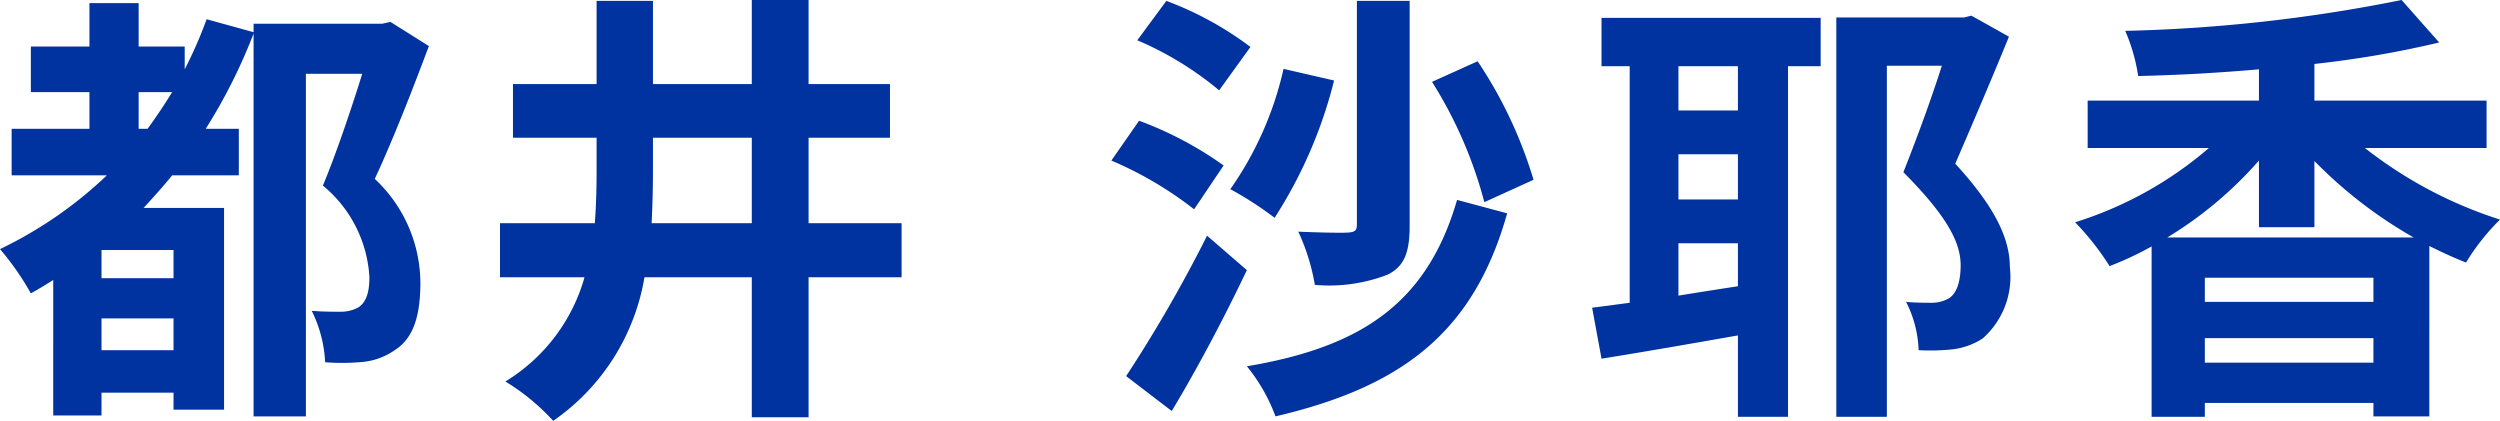 <svg xmlns="http://www.w3.org/2000/svg" width="111.8" height="18.82" viewBox="0 0 111.8 18.82">
  <path id="パス_1617" data-name="パス 1617" d="M6.48-11.14v-1.64h1.5c-.36.58-.72,1.12-1.1,1.64ZM8.04-4.46H4.82V-5.72H8.04ZM4.82-1.24V-2.66H8.04v1.42ZM17.74-15.92l-.36.08H11.62v.38l-2.1-.58a18.93,18.93,0,0,1-.98,2.24v-1.02H6.48v-1.94H4.28v1.94H1.66v2.04H4.28v1.64H.8v2.08H5.06A18.523,18.523,0,0,1,.28-5.76,12.224,12.224,0,0,1,1.66-3.78c.32-.18.66-.38,1-.6V1.68H4.82V.66H8.04v.76H10.3V-7.6H6.7c.44-.48.86-.94,1.28-1.46h2.98v-2.08H9.48a24.241,24.241,0,0,0,2.14-4.26V1.72h2.34V-13.6h2.52c-.48,1.54-1.16,3.56-1.76,5A5.715,5.715,0,0,1,16.8-4.5c0,.66-.14,1.14-.52,1.36a1.632,1.632,0,0,1-.8.18c-.36,0-.78,0-1.26-.04a5.782,5.782,0,0,1,.6,2.3,9.885,9.885,0,0,0,1.74-.02,3.026,3.026,0,0,0,1.4-.54c.8-.52,1.12-1.5,1.12-3A6.408,6.408,0,0,0,17.04-8.9c.82-1.76,1.7-4.02,2.42-5.94Zm11.68,9q.06-1.17.06-2.34v-1.48H33.9v3.82Zm11.18,0H36.44v-3.82h3.64v-2.4H36.44V-16.9H33.9v3.76H29.48v-3.72H26.96v3.72H23.22v2.4h3.74v1.46c0,.8-.02,1.58-.08,2.36H22.64V-4.5h3.78A7.993,7.993,0,0,1,22.88.16a9.765,9.765,0,0,1,2.14,1.76A9.773,9.773,0,0,0,29.1-4.5h4.8V1.76h2.54V-4.5H40.6Zm20.36-9.94v10c0,.28-.1.34-.4.36-.28.02-1.3,0-2.22-.04a9.37,9.37,0,0,1,.74,2.38,7.258,7.258,0,0,0,3.26-.46c.76-.38.98-1.02.98-2.2V-16.86Zm-3.28,3.04A15.108,15.108,0,0,1,55.3-8.44a15.274,15.274,0,0,1,1.98,1.28,20.45,20.45,0,0,0,2.66-6.14Zm6.64.58a19.29,19.29,0,0,1,2.34,5.38l2.2-1a19.681,19.681,0,0,0-2.5-5.3Zm1.12,5.28c-1.34,4.62-4.28,6.58-9.4,7.44a7.83,7.83,0,0,1,1.28,2.24C62.96.4,66.18-2.02,67.68-7.36ZM51.14-15.1a14.686,14.686,0,0,1,3.66,2.24l1.4-1.94a14.839,14.839,0,0,0-3.76-2.06ZM49.98-9.72a16.424,16.424,0,0,1,3.7,2.18L55-9.5a15.965,15.965,0,0,0-3.78-2Zm.66,9.64,2.04,1.56c1.16-1.92,2.36-4.2,3.36-6.3L54.26-6.36A62.61,62.61,0,0,1,50.64-.08ZM78-11.96H75.34v-1.98H78ZM75.34-6.02H78V-4.1c-.9.14-1.8.28-2.66.42Zm0-3.98H78v2.02H75.34ZM71.9-13.94h1.26V-3.36c-.6.08-1.18.16-1.68.22L71.9-.86c1.76-.28,3.94-.66,6.1-1.04V1.74h2.24V-13.94H81.7V-16.1H71.9ZM88.44-16.2l-.32.08H82.4V1.74h2.26v-15.7h2.46c-.46,1.44-1.04,3.04-1.72,4.76,1.84,1.86,2.56,3.06,2.56,4.16,0,.7-.16,1.28-.56,1.5a1.529,1.529,0,0,1-.72.18c-.28,0-.76,0-1.16-.04a5.1,5.1,0,0,1,.56,2.16,9.574,9.574,0,0,0,1.54-.04,3.166,3.166,0,0,0,1.32-.48,3.675,3.675,0,0,0,1.22-3.2c0-1.28-.68-2.7-2.44-4.62.88-2.04,1.7-3.96,2.4-5.68ZM97.2-6.28a17.518,17.518,0,0,0,4.1-3.44v2.98h2.48V-9.7a20.065,20.065,0,0,0,4.44,3.42Zm1.68,5.6v-1.1h7.54v1.1Zm7.54-2.72H98.88V-4.48h7.54Zm5.06-6.88V-12.4h-7.7v-1.64a45.434,45.434,0,0,0,5.58-.96l-1.68-1.9a70.371,70.371,0,0,1-12.36,1.38,8.034,8.034,0,0,1,.58,2.02c1.76-.04,3.58-.14,5.4-.3v1.4H93.64v2.12h5.42a16.828,16.828,0,0,1-5.98,3.32A12.083,12.083,0,0,1,94.62-5a14.518,14.518,0,0,0,1.88-.88V1.74h2.38V1.12h7.54v.6h2.5V-5.9c.56.28,1.08.52,1.64.74a10.036,10.036,0,0,1,1.52-1.92,19.232,19.232,0,0,1-6.04-3.2Z" transform="translate(-0.28 16.9)" fill="#0032a0"/>
</svg>
